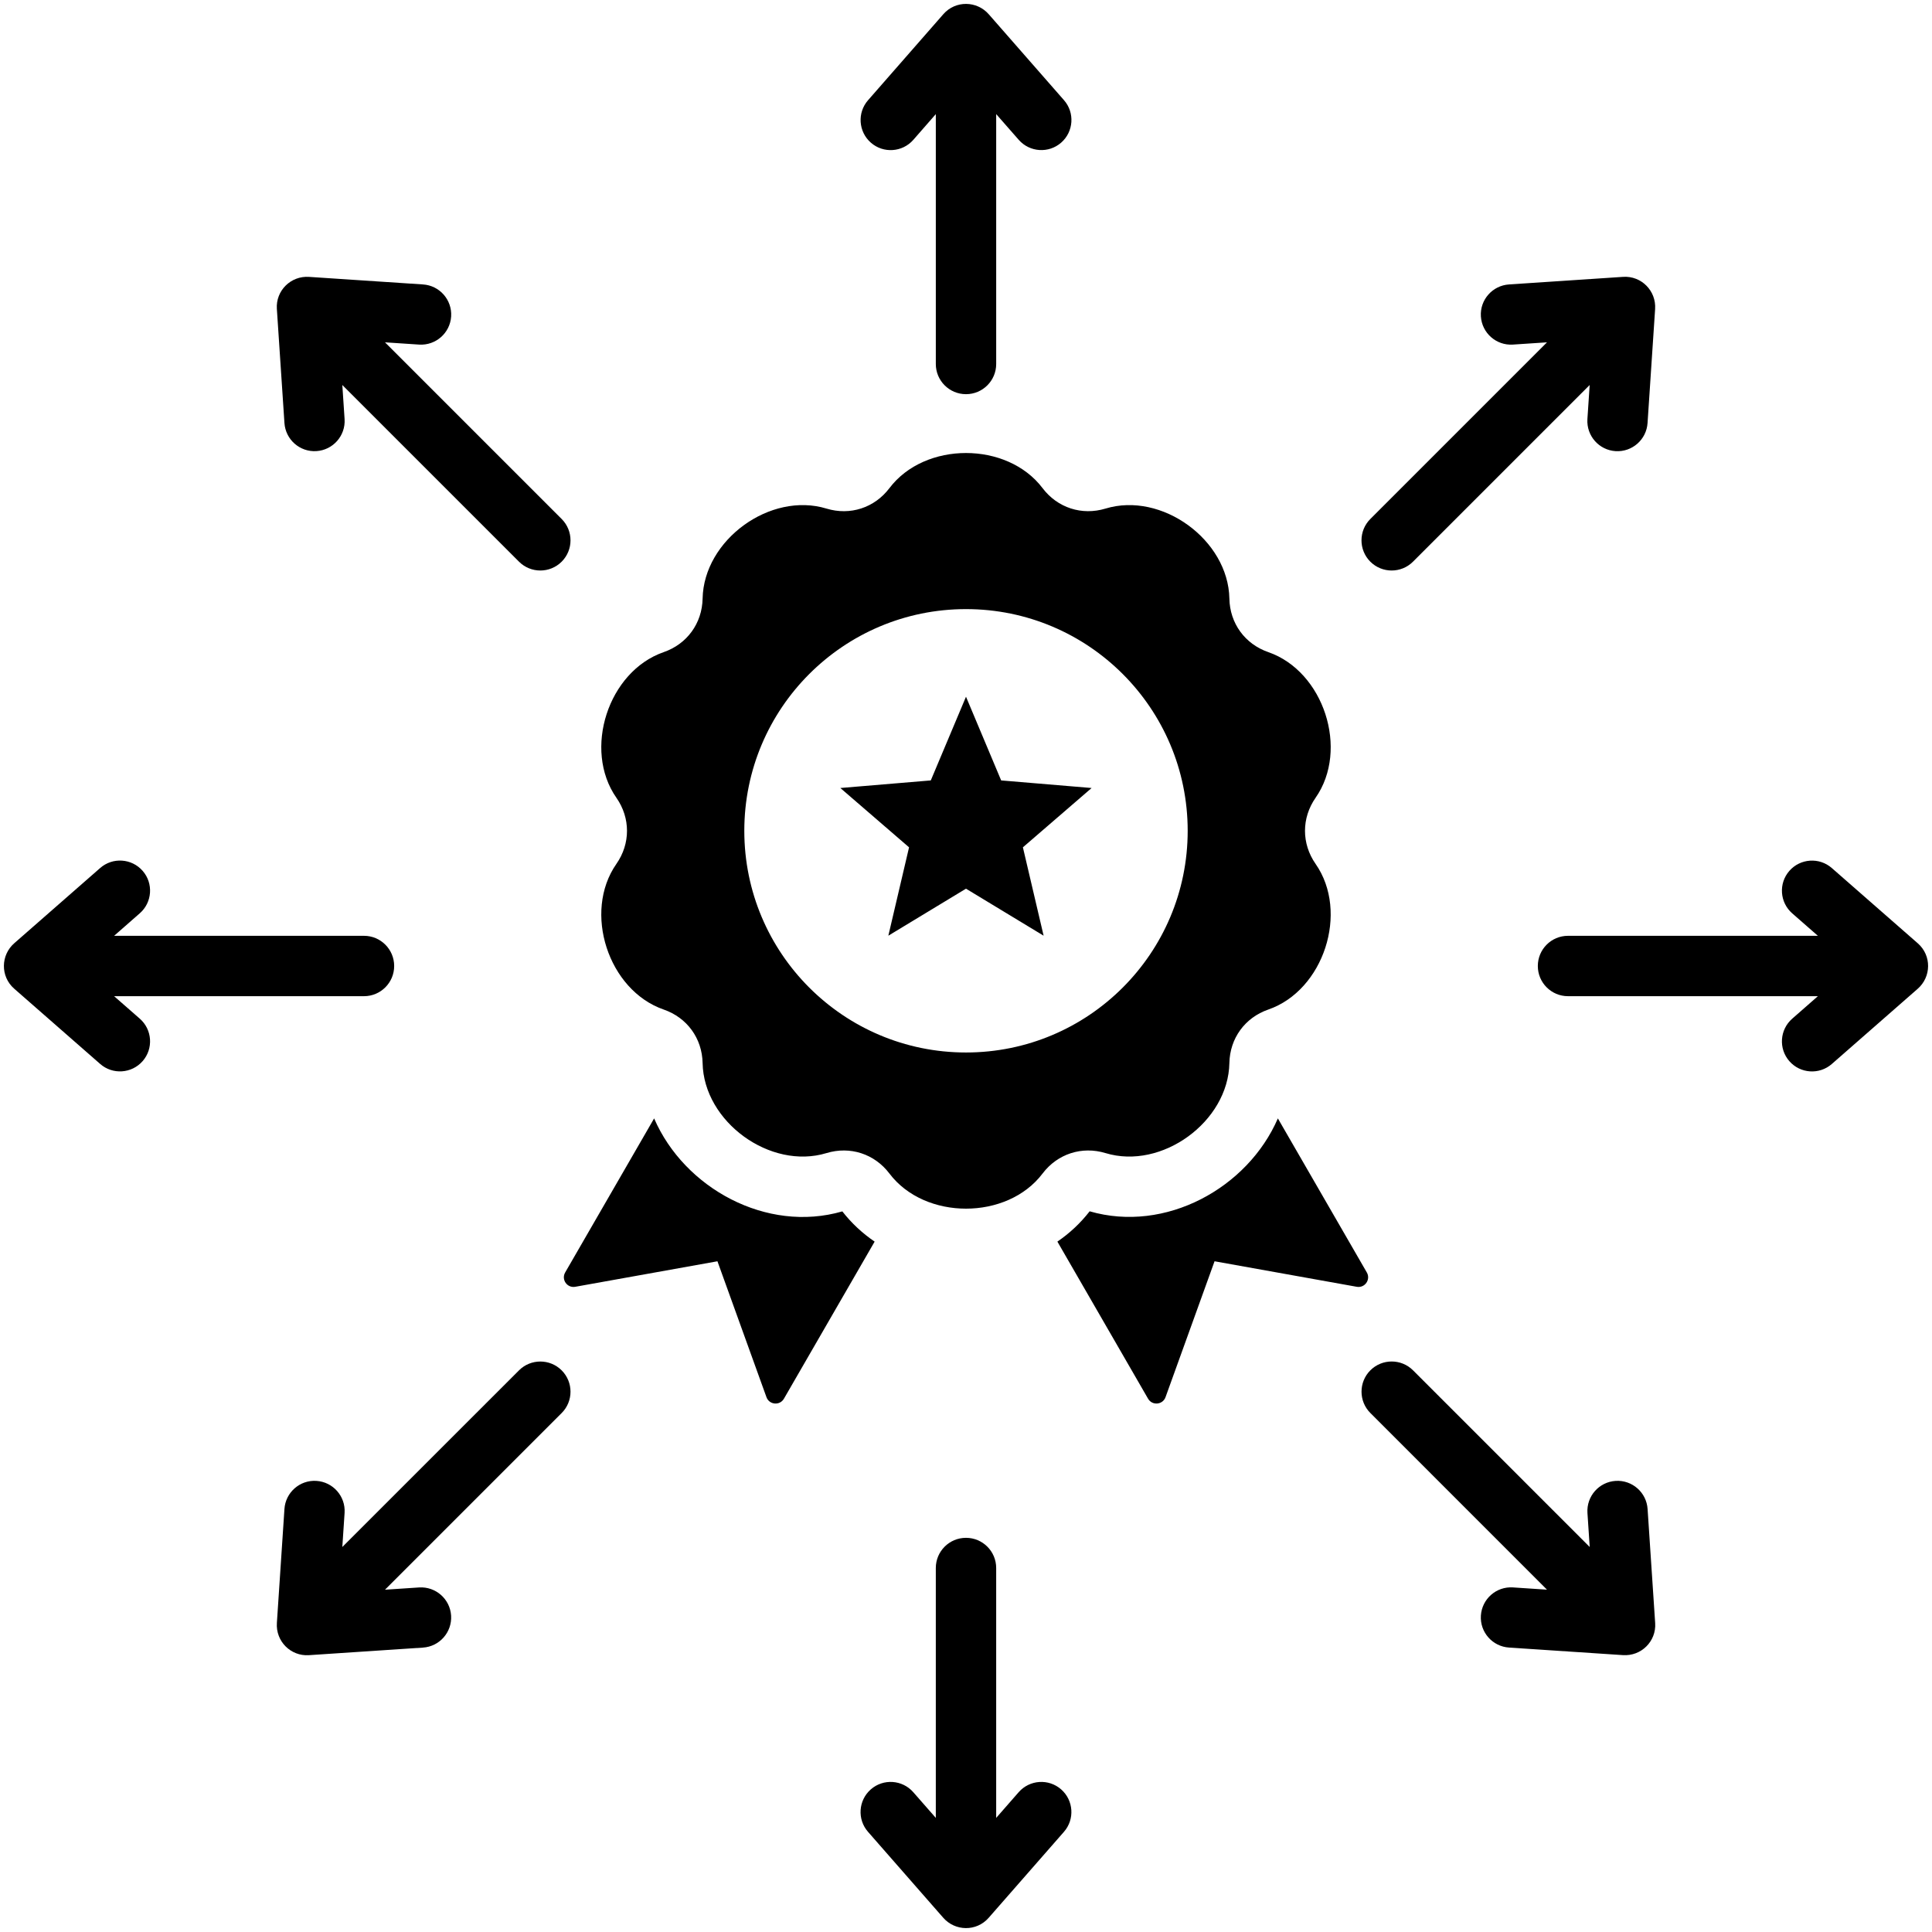 <svg xmlns="http://www.w3.org/2000/svg" id="Layer_1" viewBox="0 0 512 512"><path clip-rule="evenodd" d="m242.04 37.06c-2.9 3.31-7.94 3.65-11.25.75s-3.65-7.94-.75-11.25l19.96-22.81c3.21-3.67 8.89-3.59 12.06.06l19.91 22.74c2.9 3.31 2.56 8.35-.75 11.25s-8.35 2.56-11.25-.75l-5.97-6.81v66.22c0 4.42-3.58 8-8 8s-8-3.58-8-8v-66.22zm96.61 259.33 23.57 40.82c1.09 1.89-.52 4.19-2.67 3.8l-37.68-6.76-12.99 36.01c-.74 2.05-3.54 2.3-4.63.41l-24.03-41.63c3.2-2.18 6.09-4.86 8.55-8.03 20.08 5.83 41.89-6.15 49.88-24.62zm-2.54-28.85c14.71-5.09 21.44-25.83 12.54-38.59-3.75-5.37-3.75-12.17 0-17.54 8.91-12.76 2.17-33.5-12.54-38.59-6.19-2.14-10.19-7.64-10.31-14.19-.3-15.56-17.94-28.38-32.83-23.85-6.26 1.9-12.73-.2-16.68-5.42-9.39-12.41-31.19-12.41-40.58 0-3.95 5.22-10.42 7.33-16.68 5.42-14.89-4.53-32.53 8.29-32.83 23.85-.13 6.55-4.12 12.05-10.31 14.19-14.71 5.09-21.45 25.83-12.54 38.59 3.75 5.37 3.75 12.17 0 17.54-8.91 12.76-2.17 33.5 12.54 38.59 6.19 2.14 10.19 7.64 10.31 14.19.3 15.56 17.94 28.38 32.83 23.85 6.26-1.9 12.73.2 16.68 5.42 9.39 12.41 31.19 12.41 40.58 0 3.95-5.22 10.42-7.32 16.68-5.42 14.89 4.53 32.53-8.29 32.83-23.85.12-6.55 4.12-12.05 10.31-14.19zm-80.11-106.12c32.45 0 58.75 26.3 58.75 58.75s-26.3 58.75-58.75 58.75-58.75-26.3-58.75-58.75 26.3-58.75 58.75-58.75zm0 23.22 9.32 22.18 23.97 2.01-18.21 15.72 5.49 23.42-20.57-12.46-20.58 12.46 5.49-23.42-18.21-15.72 23.97-2.01zm-24.21 144.4-24.04 41.63c-1.09 1.89-3.89 1.64-4.63-.41l-12.99-36.01-37.68 6.76c-2.15.38-3.76-1.91-2.67-3.8l23.57-40.82c7.99 18.48 29.8 30.46 49.88 24.64 2.46 3.16 5.36 5.83 8.56 8.01zm-129.76-238.32 46.82 46.82c3.12 3.12 3.12 8.19 0 11.31s-8.19 3.12-11.31 0l-46.82-46.82.6 9.05c.28 4.4-3.07 8.19-7.47 8.47s-8.19-3.07-8.47-7.47l-2.01-30.24c-.31-4.8 3.69-8.81 8.58-8.46l30.14 2c4.4.28 7.74 4.07 7.47 8.47-.28 4.4-4.07 7.74-8.47 7.47zm-71.79 157.28h66.22c4.42 0 8 3.58 8 8s-3.58 8-8 8h-66.22l6.81 5.96c3.31 2.9 3.65 7.94.75 11.25s-7.94 3.65-11.25.75l-22.8-19.96c-3.67-3.22-3.59-8.89.06-12.06l22.74-19.91c3.31-2.9 8.35-2.56 11.25.75s2.56 8.35-.75 11.25zm60.48 161.97.6-9.05c.28-4.4-3.07-8.19-7.47-8.47s-8.19 3.07-8.47 7.47l-2 30.14c-.35 4.89 3.66 8.89 8.46 8.58l30.24-2.01c4.4-.28 7.74-4.07 7.47-8.47-.28-4.4-4.07-7.74-8.47-7.47l-9.05.6 46.82-46.82c3.12-3.12 3.12-8.19 0-11.31s-8.19-3.12-11.31 0zm157.28 71.79v-66.22c0-4.42 3.58-8 8-8s8 3.58 8 8v66.22l5.96-6.81c2.9-3.31 7.94-3.65 11.25-.75s3.65 7.94.75 11.25l-19.96 22.8c-3.22 3.67-8.89 3.59-12.06-.06l-19.91-22.74c-2.9-3.31-2.56-8.35.75-11.25s8.35-2.56 11.25.75zm161.97-60.48-9.05-.6c-4.4-.28-8.19 3.07-8.47 7.47s3.07 8.19 7.47 8.47l30.14 2c4.89.35 8.89-3.66 8.58-8.46l-2.01-30.24c-.28-4.4-4.07-7.74-8.47-7.47-4.4.28-7.74 4.07-7.47 8.47l.6 9.05-46.82-46.82c-3.12-3.12-8.19-3.12-11.31 0s-3.12 8.19 0 11.31zm71.79-157.28h-66.22c-4.42 0-8-3.58-8-8s3.58-8 8-8h66.22l-6.81-5.96c-3.31-2.9-3.65-7.94-.75-11.25s7.94-3.65 11.25-.75l22.8 19.96c3.67 3.22 3.59 8.89-.06 12.06l-22.74 19.91c-3.31 2.9-8.35 2.56-11.25-.75s-2.56-8.35.75-11.25zm-60.48-161.97-46.82 46.82c-3.12 3.12-8.19 3.12-11.31 0s-3.12-8.19 0-11.31l46.82-46.82-9.05.6c-4.4.28-8.19-3.07-8.47-7.47s3.07-8.19 7.47-8.47l30.24-2.01c4.8-.31 8.81 3.69 8.46 8.58l-2 30.14c-.28 4.4-4.07 7.74-8.47 7.47-4.4-.28-7.74-4.07-7.47-8.47z" fill-rule="evenodd"></path></svg>